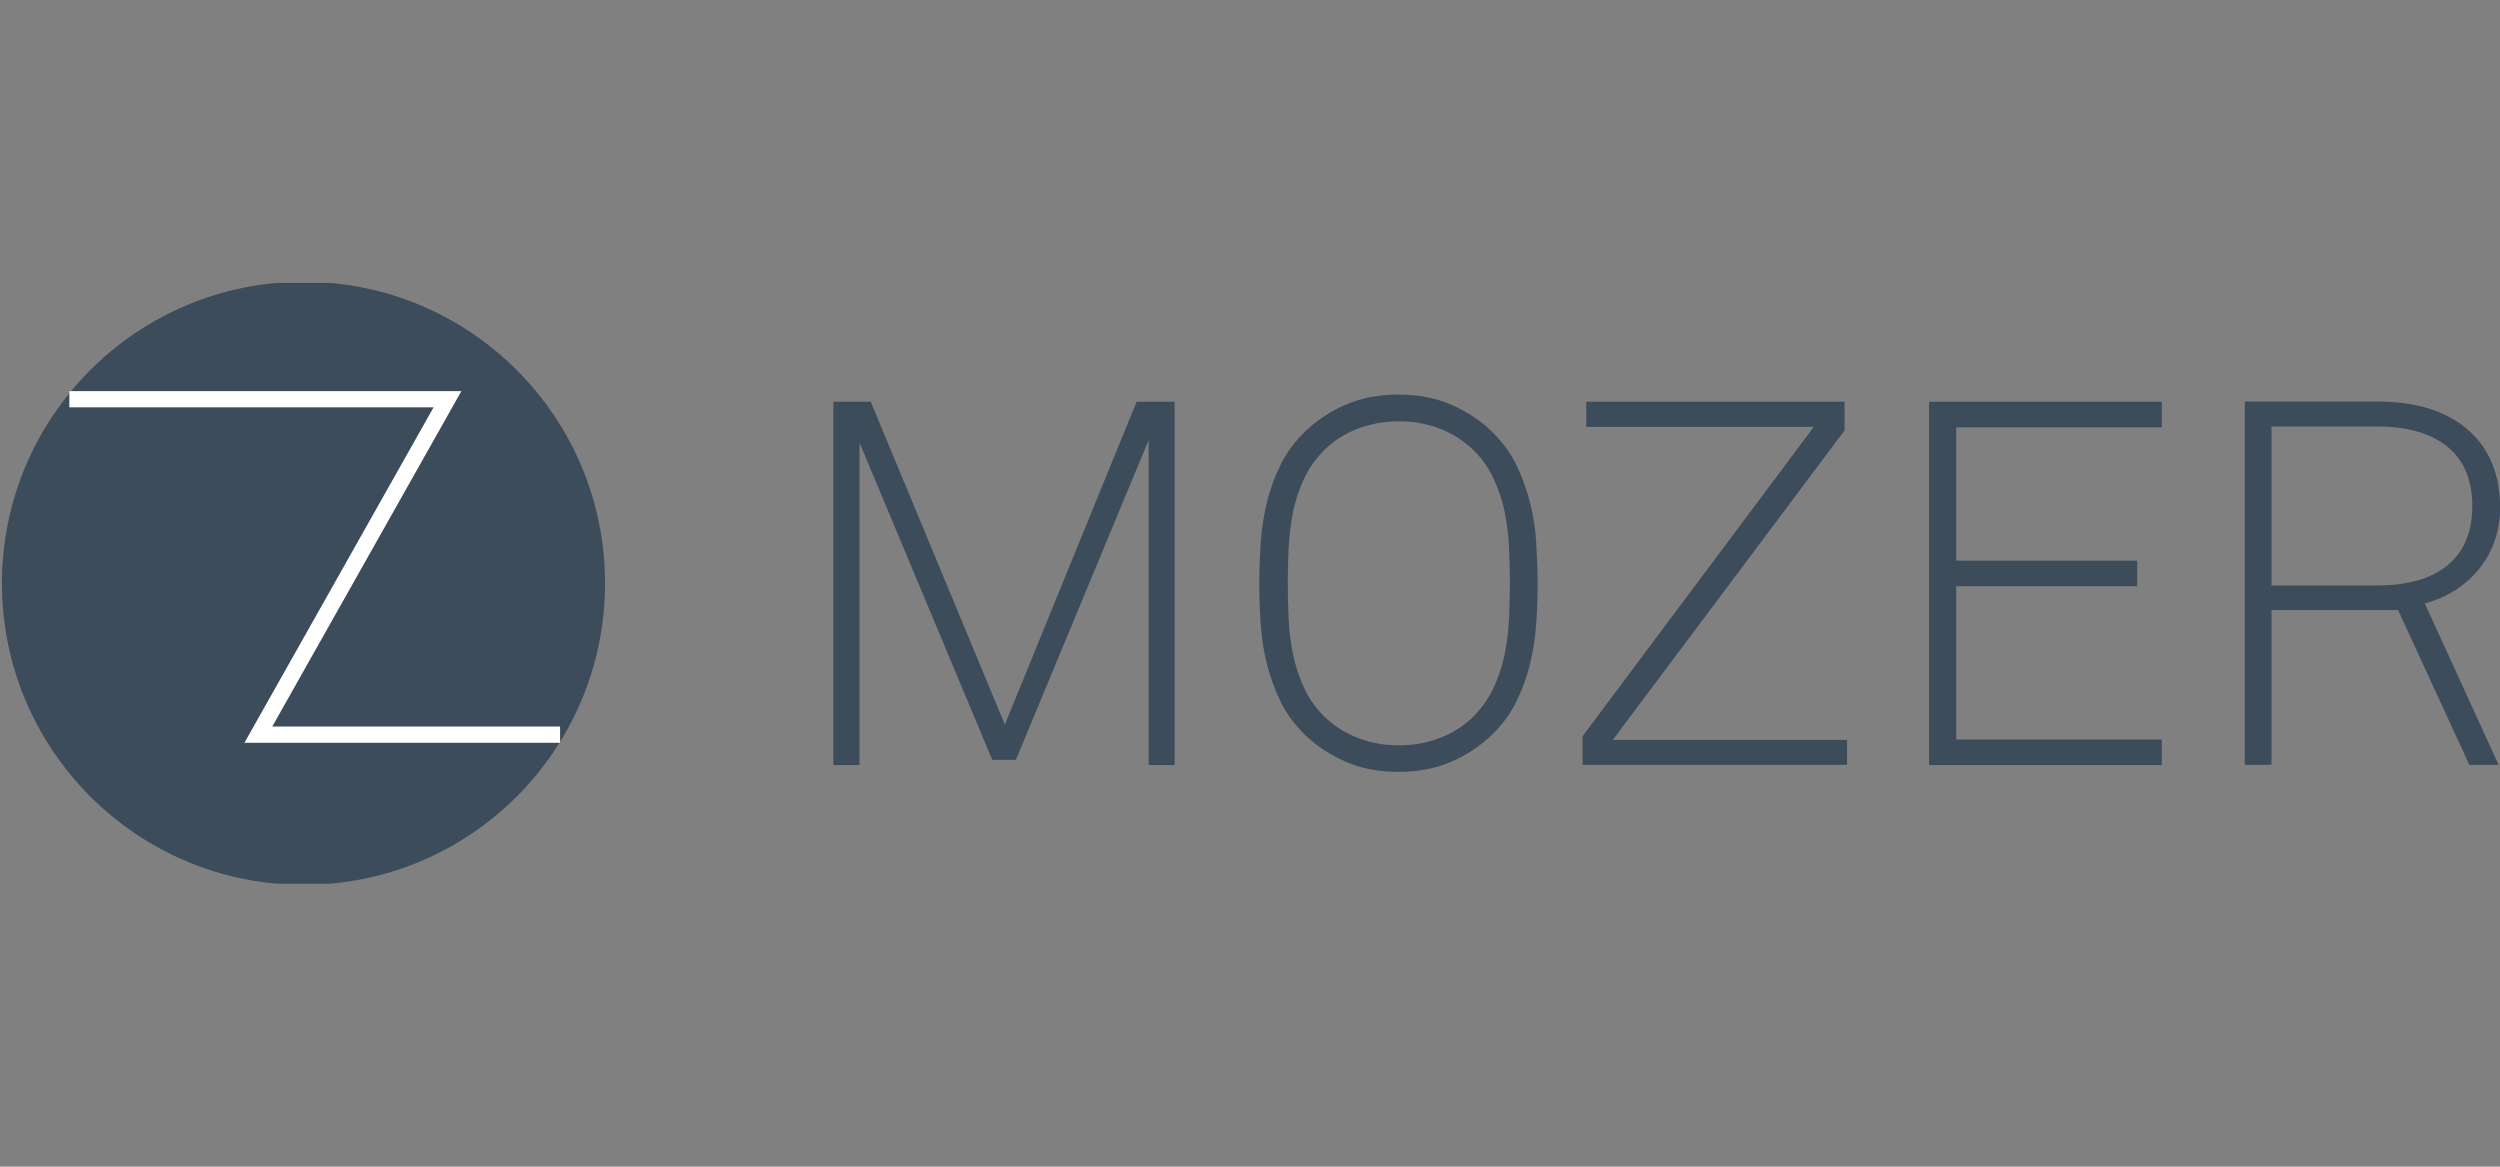 <svg width="120" height="56" viewBox="0 0 120 56" fill="none" xmlns="http://www.w3.org/2000/svg">
<rect x="0" y="0" width="120" height="56" fill="#808080" stroke="none"/>
<g clip-path="url(#clip0_2028_5976)">
<path d="M117.479 27.134C116.679 27.785 115.563 28.101 114.121 28.101H109.033V20.473H114.121C115.563 20.473 116.679 20.799 117.479 21.441C118.27 22.092 118.67 23.041 118.67 24.287C118.67 25.534 118.27 26.492 117.479 27.134ZM119.619 22.241C119.367 21.627 118.986 21.097 118.484 20.65C117.981 20.204 117.367 19.869 116.642 19.627C115.907 19.394 115.07 19.273 114.121 19.273H107.749V36.715H109.033V29.283H115.107L118.53 36.715H119.935L116.391 28.966C117.488 28.669 118.363 28.101 119.023 27.273C119.684 26.436 120.009 25.441 120.009 24.297C120 23.543 119.87 22.855 119.619 22.241ZM103.767 36.724V35.497H93.898V28.139H102.586V26.911H93.898V20.511H103.767V19.283H92.595V36.724H103.767ZM88.66 36.724V35.515H77.414L88.54 20.659V19.283H76.139V20.492H87.061L75.963 35.339V36.715H88.66V36.724ZM72.437 29.636C72.409 30.213 72.344 30.78 72.233 31.357C72.121 31.934 71.935 32.483 71.693 33.013C71.451 33.543 71.107 34.017 70.688 34.427C70.233 34.873 69.693 35.208 69.088 35.431C68.484 35.664 67.833 35.776 67.144 35.776C66.456 35.776 65.805 35.664 65.2 35.431C64.595 35.199 64.065 34.864 63.6 34.427C63.172 34.017 62.837 33.543 62.595 33.013C62.353 32.483 62.167 31.924 62.056 31.357C61.944 30.78 61.87 30.213 61.851 29.636C61.823 29.059 61.814 28.511 61.814 27.99C61.814 27.478 61.823 26.939 61.851 26.352C61.879 25.766 61.944 25.19 62.056 24.622C62.167 24.046 62.353 23.497 62.595 22.976C62.837 22.455 63.181 21.98 63.6 21.571C64.056 21.125 64.595 20.79 65.2 20.566C65.805 20.343 66.456 20.222 67.144 20.222C67.833 20.222 68.484 20.334 69.088 20.566C69.693 20.799 70.223 21.134 70.688 21.571C71.116 21.98 71.451 22.445 71.693 22.976C71.935 23.497 72.121 24.046 72.233 24.622C72.344 25.199 72.419 25.776 72.437 26.352C72.465 26.939 72.474 27.478 72.474 27.99C72.474 28.511 72.456 29.059 72.437 29.636ZM73.74 26.064C73.702 25.413 73.6 24.762 73.442 24.129C73.284 23.497 73.061 22.892 72.781 22.306C72.493 21.72 72.102 21.199 71.609 20.715C71.07 20.194 70.428 19.766 69.674 19.431C68.93 19.106 68.074 18.939 67.126 18.939C66.177 18.939 65.321 19.106 64.577 19.431C63.833 19.757 63.191 20.185 62.642 20.715C62.149 21.19 61.758 21.72 61.47 22.306C61.181 22.892 60.958 23.497 60.809 24.129C60.651 24.762 60.558 25.404 60.512 26.064C60.474 26.715 60.447 27.357 60.447 27.98C60.447 28.604 60.465 29.245 60.512 29.915C60.549 30.576 60.651 31.227 60.809 31.859C60.967 32.492 61.191 33.097 61.47 33.683C61.758 34.269 62.149 34.79 62.642 35.273C63.181 35.794 63.823 36.222 64.577 36.557C65.321 36.883 66.167 37.05 67.126 37.05C68.074 37.05 68.921 36.883 69.674 36.557C70.419 36.231 71.061 35.804 71.609 35.273C72.102 34.799 72.493 34.269 72.781 33.683C73.07 33.097 73.293 32.492 73.442 31.859C73.6 31.227 73.693 30.576 73.74 29.915C73.786 29.255 73.805 28.604 73.805 27.98C73.805 27.357 73.777 26.724 73.74 26.064ZM56.381 36.724V19.283H54.558L48.233 34.78L41.795 19.283H40V36.724H41.256V21.245L47.628 36.473H48.763L55.135 21.125V36.724H56.381Z" fill="#3C4C5B"/>
<path d="M14.567 42.473C22.558 42.473 29.042 35.999 29.042 27.999C29.042 19.999 22.558 13.524 14.567 13.524C6.576 13.524 0.093 20.008 0.093 27.999C0.093 35.989 6.576 42.473 14.567 42.473Z" fill="#3C4C5B"/>
<path d="M26.884 35.265H12.4L21.479 19.163H3.33" stroke="white" stroke-width="0.78"/>
</g>
<defs>
<clipPath id="clip0_2028_5976">
<rect width="120" height="28.837" fill="white" transform="translate(0 13.581)"/>
</clipPath>
</defs>
</svg>
